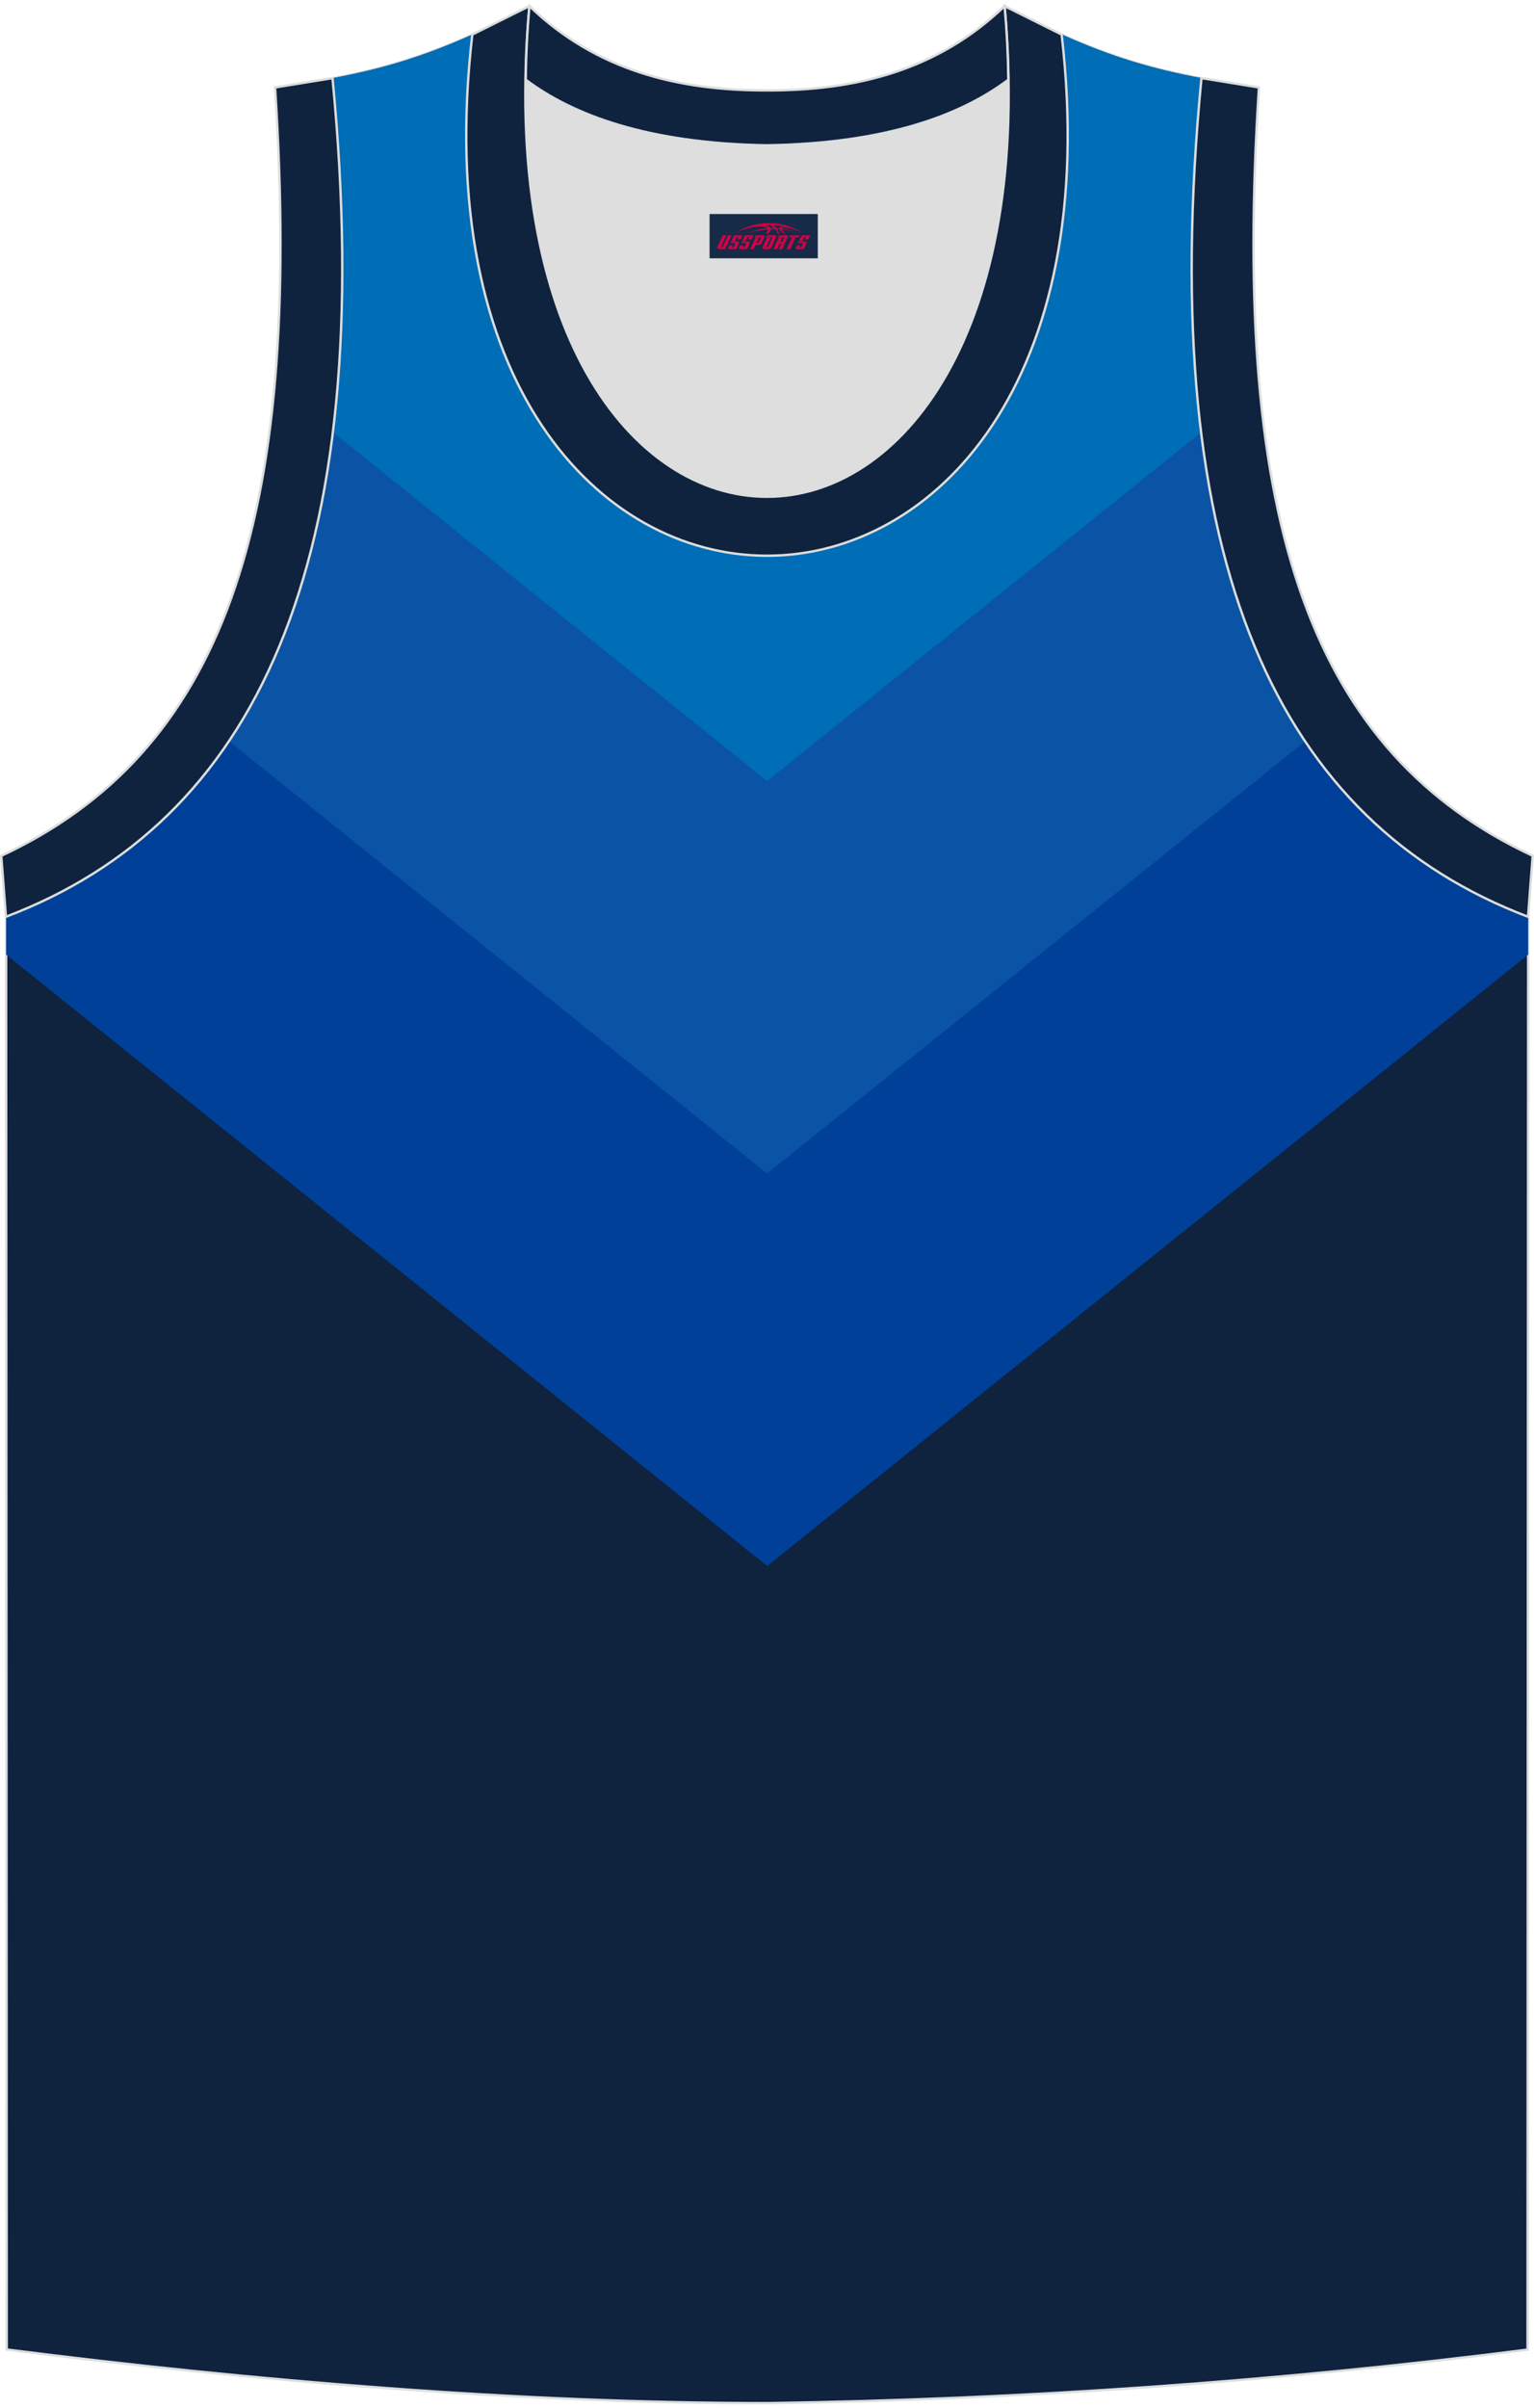 <?xml version="1.0" encoding="utf-8"?>
<!-- Generator: Adobe Illustrator 24.0.1, SVG Export Plug-In . SVG Version: 6.00 Build 0)  -->
<svg xmlns="http://www.w3.org/2000/svg" xmlns:xlink="http://www.w3.org/1999/xlink" version="1.1" id="图层_1" x="0px" y="0px" width="338.74px" height="531.5px" viewBox="0 0 340.25 532.34" enable-background="new 0 0 340.25 532.34" xml:space="preserve">
<g>
	
		<path fill-rule="evenodd" clip-rule="evenodd" fill="#0F233F" stroke="#DCDDDD" stroke-width="0.533" stroke-miterlimit="22.926" d="   M170.18,532.08c57.56-0.83,113.7-4.88,168.64-11.86l0.14-317.68c-54.71-20.79-82.94-77.29-72.44-185.96h0.02   c-10.68-2-19.81-4.62-31.02-9.68c17.85,154.09-148.57,154.09-130.72,0c-11.22,5.04-20.33,7.67-31.02,9.68h0.02   C84.29,125.23,56.07,181.72,1.35,202.51l0.14,317.68C55.98,527.13,115.28,532.08,170.18,532.08z"/>
	<g>
		<path fill-rule="evenodd" clip-rule="evenodd" fill="#004098" d="M338.96,210.9l-168.8,135.56L1.36,210.9v-8.38    c54.71-20.8,82.94-77.28,72.44-185.94h-0.02c10.69-2,19.81-4.63,31.02-9.68c-17.85,154.09,148.57,154.09,130.72,0    c11.22,5.05,20.34,7.67,31.02,9.68h-0.02c-10.51,108.67,17.72,165.18,72.44,185.96L338.96,210.9z"/>
		<path fill-rule="evenodd" clip-rule="evenodd" fill="#0B54A5" d="M289.49,163.6l-119.34,95.83L50.82,163.59    c20.89-31.17,29.56-78.82,22.97-147.02h-0.02c10.69-2,19.81-4.63,31.02-9.68c-17.85,154.09,148.57,154.09,130.72,0    c11.22,5.05,20.34,7.67,31.02,9.68h-0.02C259.93,84.77,268.6,132.42,289.49,163.6z"/>
		<path fill-rule="evenodd" clip-rule="evenodd" fill="#006DB7" d="M266.44,95.08l-96.29,77.33L73.87,95.08    c2.76-22.42,2.82-48.46-0.08-78.5h-0.02c10.69-2,19.81-4.63,31.02-9.68c-17.85,154.09,148.57,154.09,130.72,0    c11.22,5.05,20.34,7.67,31.02,9.68h-0.02C263.62,46.61,263.68,72.66,266.44,95.08z"/>
	</g>
	<path fill-rule="evenodd" clip-rule="evenodd" fill="#DDDEDD" d="M170.13,31.49c26.55-0.42,43.06-6.72,53.46-14.5   c0.02-0.06,0.03-0.12,0.05-0.18c1.15,124.14-108.17,124.14-107.02,0c0.02,0.06,0.03,0.12,0.05,0.18   C127.07,24.77,143.6,31.06,170.13,31.49z"/>
	
	
		<path fill-rule="evenodd" clip-rule="evenodd" fill="#0F233F" stroke="#DCDDDD" stroke-width="0.533" stroke-miterlimit="22.926" d="   M338.93,202.51c-54.71-20.79-82.94-77.29-72.44-185.96l12.75,2.07c-6.32,97.73,12.06,147.62,60.72,170.37L338.93,202.51z"/>
	
		<path fill-rule="evenodd" clip-rule="evenodd" fill="#0F233F" stroke="#DCDDDD" stroke-width="0.533" stroke-miterlimit="22.926" d="   M1.31,202.51c54.71-20.79,82.94-77.29,72.44-185.96l-12.74,2.07C67.33,116.35,48.95,166.23,0.28,189L1.31,202.51z"/>
	
		<path fill-rule="evenodd" clip-rule="evenodd" fill="#0F233F" stroke="#DCDDDD" stroke-width="0.533" stroke-miterlimit="22.926" d="   M117.43,0.58c-13.02,145.07,118.41,145.07,105.39,0l12.66,6.31c17.85,154.09-148.57,154.09-130.72,0L117.43,0.58z"/>
	
		<path fill-rule="evenodd" clip-rule="evenodd" fill="#0F233F" stroke="#DCDDDD" stroke-width="0.533" stroke-miterlimit="22.926" d="   M117.43,0.58c14.87,14.31,33.04,18.75,52.7,18.7c19.66,0.05,37.82-4.41,52.7-18.7c0.5,5.63,0.77,11.02,0.82,16.19   c-0.02,0.06-0.03,0.13-0.05,0.19c-10.4,7.8-26.92,14.07-53.46,14.5c-26.55-0.42-43.06-6.72-53.47-14.5   c-0.02-0.06-0.03-0.13-0.05-0.19C116.66,11.6,116.92,6.21,117.43,0.58z"/>
</g>
<g id="tag_logo">
	<rect y="46.69" fill="#162B48" width="24" height="9.818" x="157.39"/>
	<g>
		<path fill="#D30044" d="M173.35,49.88l0.005-0.011c0.131-0.311,1.085-0.262,2.351,0.071c0.715,0.24,1.44,0.54,2.193,0.9    c-0.218-0.147-0.447-0.289-0.682-0.42l0.011,0.005l-0.011-0.005c-1.478-0.845-3.218-1.418-5.1-1.62    c-1.282-0.115-1.658-0.082-2.411-0.055c-2.449,0.142-4.68,0.905-6.458,2.095c1.26-0.638,2.722-1.075,4.195-1.336    c1.467-0.18,2.476-0.033,2.771,0.344c-1.691,0.175-3.469,0.633-4.555,1.075c1.156-0.338,2.967-0.665,4.647-0.813    c0.016,0.251-0.115,0.567-0.415,0.96h0.475c0.376-0.382,0.584-0.725,0.595-1.004c0.333-0.022,0.66-0.033,0.971-0.033    C172.18,50.32,172.39,50.67,172.59,51.06h0.262c-0.125-0.344-0.295-0.687-0.518-1.036c0.207,0,0.393,0.005,0.567,0.011    c0.104,0.267,0.496,0.66,1.058,1.025h0.245c-0.442-0.365-0.753-0.753-0.835-1.004c1.047,0.065,1.696,0.224,2.885,0.513    C175.17,50.14,174.43,49.97,173.35,49.88z M170.91,49.79c-0.164-0.295-0.655-0.485-1.402-0.551    c0.464-0.033,0.922-0.055,1.364-0.055c0.311,0.147,0.589,0.344,0.84,0.589C171.45,49.77,171.18,49.78,170.91,49.79z M172.89,49.84c-0.224-0.016-0.458-0.027-0.715-0.044c-0.147-0.202-0.311-0.398-0.502-0.6c0.082,0,0.164,0.005,0.24,0.011    c0.72,0.033,1.429,0.125,2.138,0.273C173.38,49.44,173,49.6,172.89,49.84z"/>
		<path fill="#D30044" d="M160.31,51.42L159.14,53.97C158.96,54.34,159.23,54.48,159.71,54.48l0.873,0.005    c0.115,0,0.251-0.049,0.327-0.175l1.342-2.891H161.47L160.25,54.05H160.08c-0.147,0-0.185-0.033-0.147-0.125l1.156-2.504H160.31L160.31,51.42z M162.17,52.77h1.271c0.36,0,0.584,0.125,0.442,0.425L163.41,54.23C163.31,54.45,163.04,54.48,162.81,54.48H161.89c-0.267,0-0.442-0.136-0.349-0.333l0.235-0.513h0.742L162.34,54.01C162.32,54.06,162.36,54.07,162.42,54.07h0.18    c0.082,0,0.125-0.016,0.147-0.071l0.376-0.813c0.011-0.022,0.011-0.044-0.055-0.044H162L162.17,52.77L162.17,52.77z M162.99,52.7h-0.78l0.475-1.025c0.098-0.218,0.338-0.256,0.578-0.256H164.71L164.32,52.26L163.54,52.38l0.262-0.562H163.51c-0.082,0-0.12,0.016-0.147,0.071L162.99,52.7L162.99,52.7z M164.58,52.77L164.41,53.14h1.069c0.06,0,0.06,0.016,0.049,0.044    L165.15,54C165.13,54.05,165.09,54.07,165.01,54.07H164.83c-0.055,0-0.104-0.011-0.082-0.06l0.175-0.376H164.18L163.95,54.15C163.85,54.34,164.03,54.48,164.3,54.48h0.916c0.24,0,0.502-0.033,0.605-0.251l0.475-1.031c0.142-0.3-0.082-0.425-0.442-0.425H164.58L164.58,52.77z M165.39,52.7l0.371-0.818c0.022-0.055,0.06-0.071,0.147-0.071h0.295L165.94,52.37l0.791-0.115l0.387-0.845H165.67c-0.24,0-0.48,0.038-0.578,0.256L164.62,52.7L165.39,52.7L165.39,52.7z M167.79,53.16h0.278c0.087,0,0.153-0.022,0.202-0.115    l0.496-1.075c0.033-0.076-0.011-0.12-0.125-0.12H167.24l0.431-0.431h1.522c0.355,0,0.485,0.153,0.393,0.355l-0.676,1.445    c-0.06,0.125-0.175,0.333-0.644,0.327l-0.649-0.005L167.18,54.48H166.4l1.178-2.558h0.785L167.79,53.16L167.79,53.16z     M170.38,53.97c-0.022,0.049-0.06,0.076-0.142,0.076h-0.191c-0.082,0-0.109-0.027-0.082-0.076l0.944-2.051h-0.785l-0.987,2.138    c-0.125,0.273,0.115,0.415,0.453,0.415h0.72c0.327,0,0.649-0.071,0.769-0.322l1.085-2.384c0.093-0.202-0.06-0.355-0.415-0.355    h-1.533l-0.431,0.431h1.38c0.115,0,0.164,0.033,0.131,0.104L170.38,53.97L170.38,53.97z M173.1,52.84h0.278    c0.087,0,0.158-0.022,0.202-0.115l0.344-0.753c0.033-0.076-0.011-0.12-0.125-0.12h-1.402l0.425-0.431h1.527    c0.355,0,0.485,0.153,0.393,0.355l-0.529,1.124c-0.044,0.093-0.147,0.18-0.393,0.18c0.224,0.011,0.256,0.158,0.175,0.327    l-0.496,1.075h-0.785l0.54-1.167c0.022-0.055-0.005-0.087-0.104-0.087h-0.235L172.33,54.48h-0.785l1.178-2.558h0.785L173.1,52.84L173.1,52.84z M175.67,51.93L174.49,54.48h0.785l1.184-2.558H175.67L175.67,51.93z M177.18,51.86l0.202-0.431h-2.1l-0.295,0.431    H177.18L177.18,51.86z M177.16,52.77h1.271c0.36,0,0.584,0.125,0.442,0.425l-0.475,1.031c-0.104,0.218-0.371,0.251-0.605,0.251    h-0.916c-0.267,0-0.442-0.136-0.349-0.333l0.235-0.513h0.742L177.33,54.01c-0.022,0.049,0.022,0.06,0.082,0.06h0.18    c0.082,0,0.125-0.016,0.147-0.071l0.376-0.813c0.011-0.022,0.011-0.044-0.049-0.044h-1.069L177.16,52.77L177.16,52.77z     M177.97,52.7H177.19l0.475-1.025c0.098-0.218,0.338-0.256,0.578-0.256h1.451l-0.387,0.845l-0.791,0.115l0.262-0.562h-0.295    c-0.082,0-0.12,0.016-0.147,0.071L177.97,52.7z"/>
	</g>
</g>
</svg>